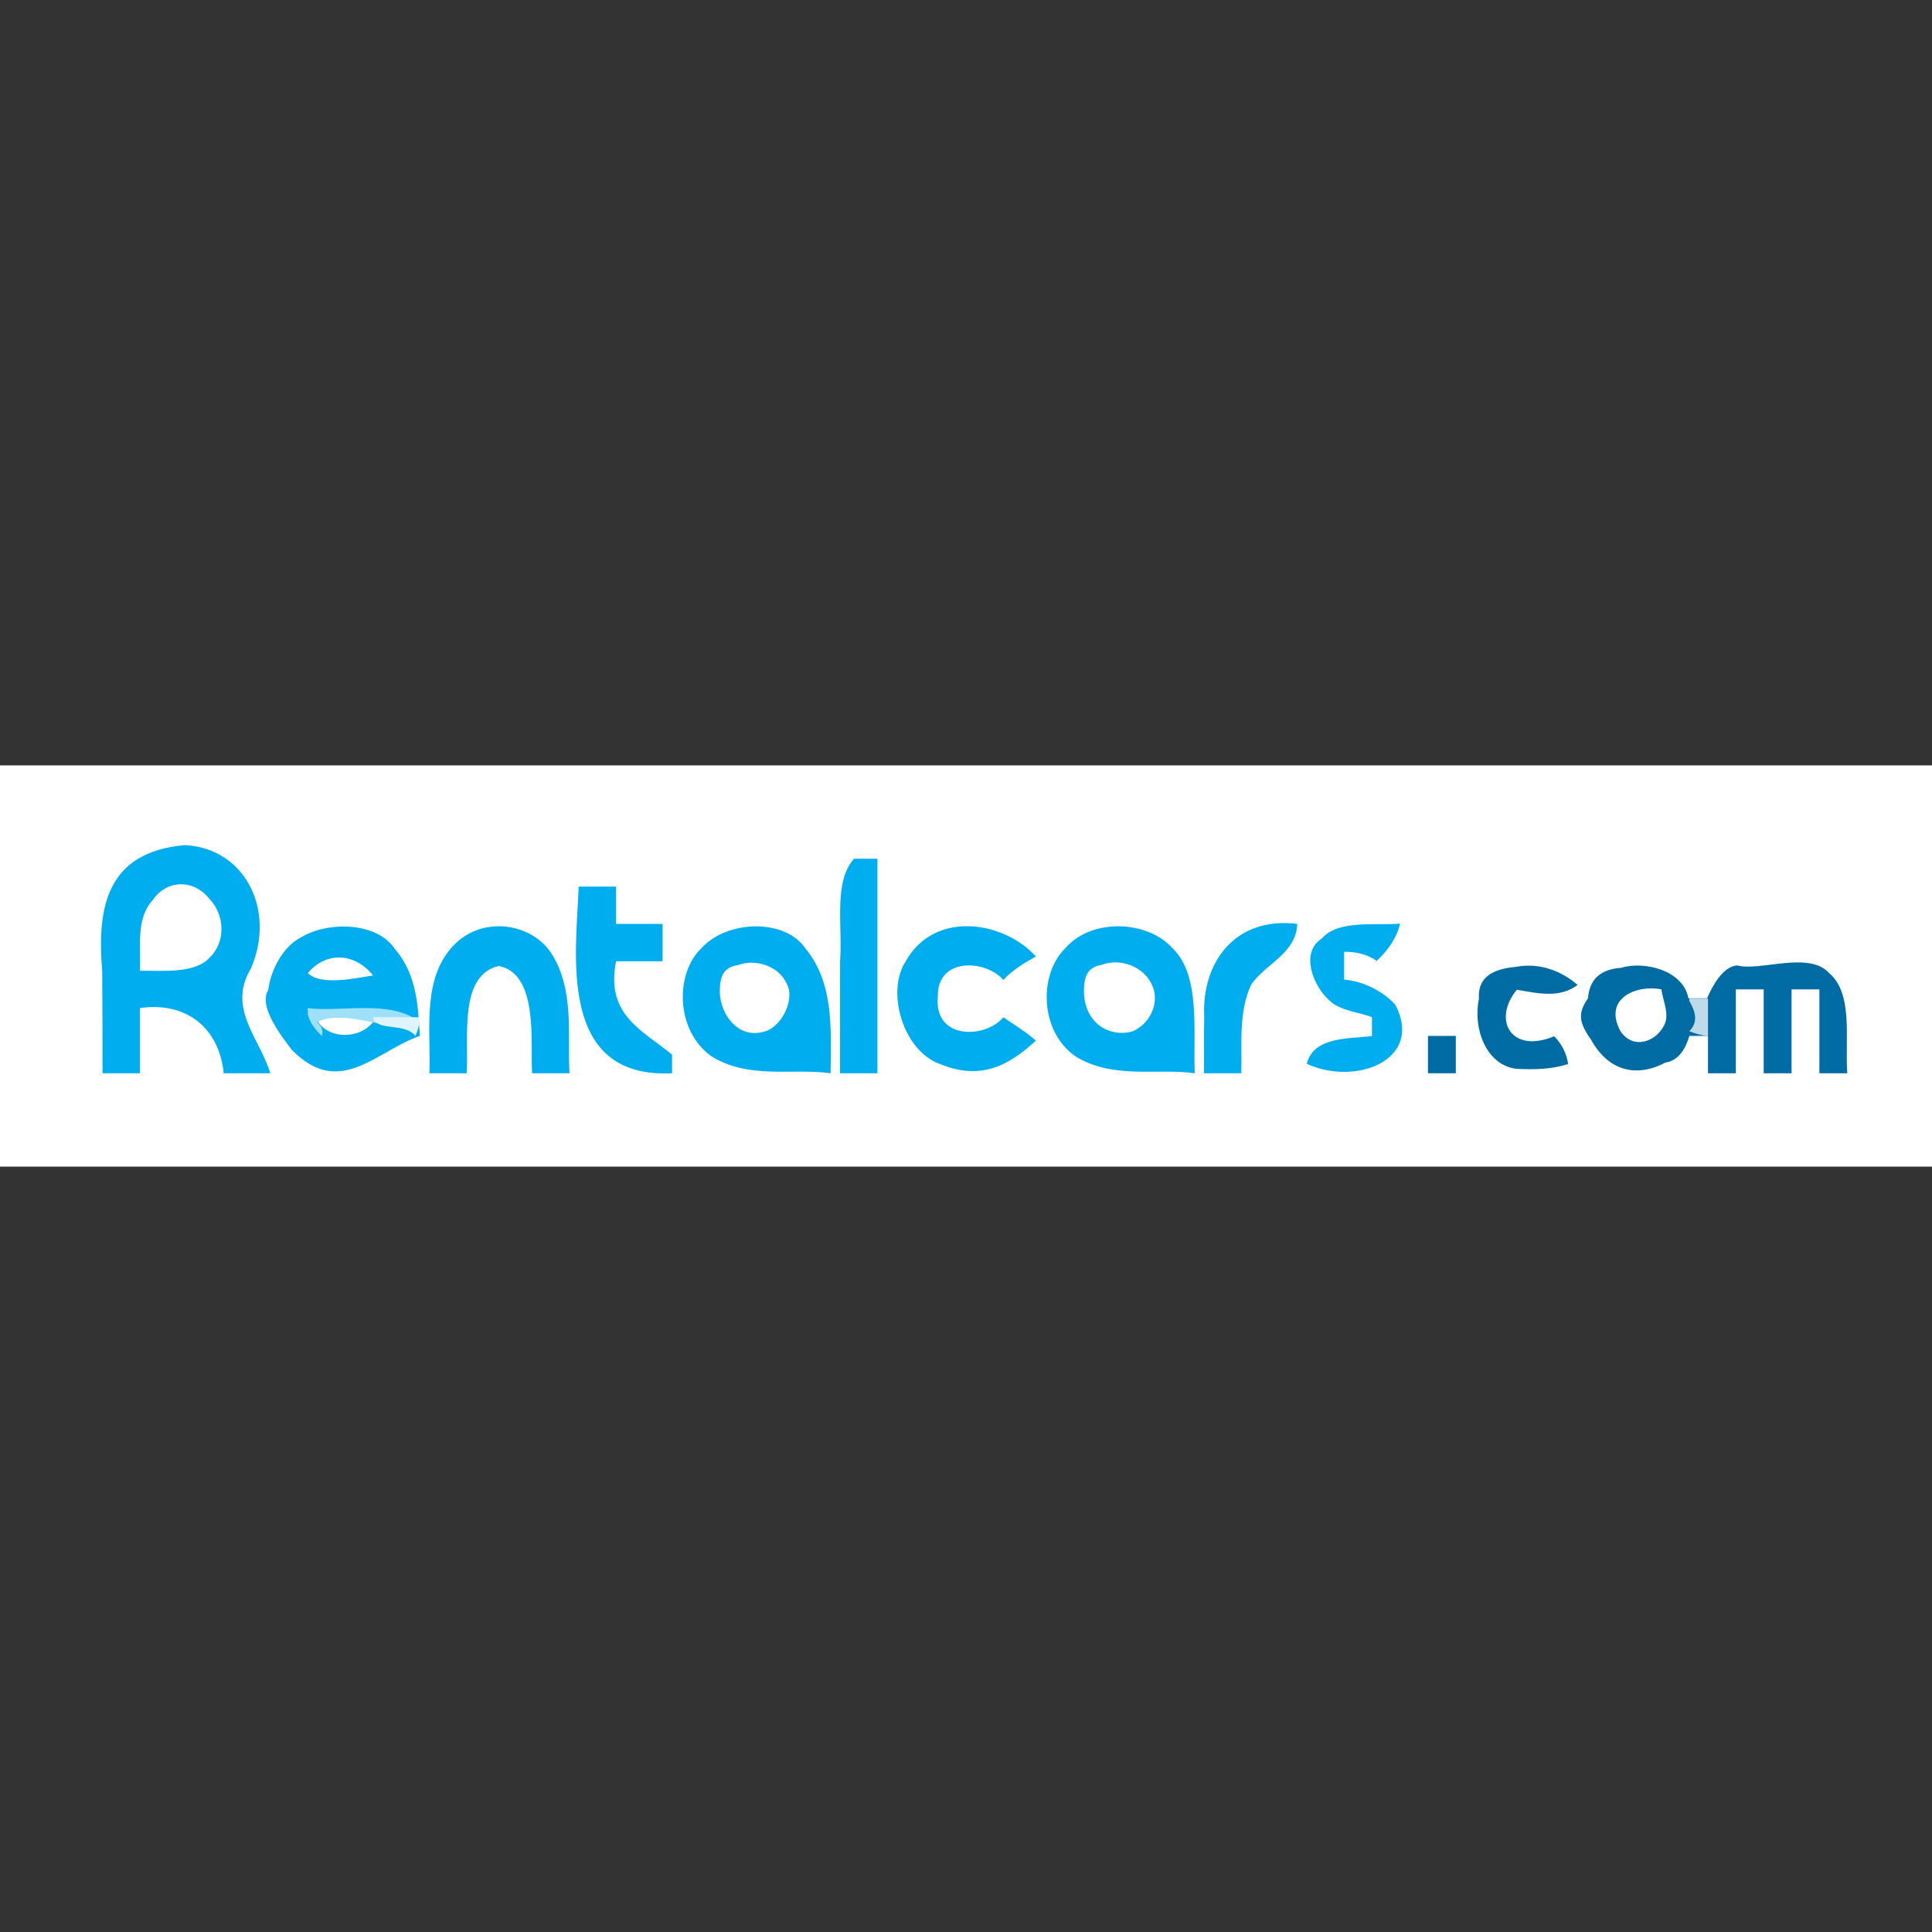 <?xml version="1.0" encoding="utf-8"?>
<!-- Generator: Adobe Illustrator 27.7.0, SVG Export Plug-In . SVG Version: 6.00 Build 0)  -->
<svg version="1.1" id="layer" xmlns="http://www.w3.org/2000/svg" xmlns:xlink="http://www.w3.org/1999/xlink" x="0px" y="0px"
	 viewBox="0 0 652 652" style="enable-background:new 0 0 652 652;" xml:space="preserve">
<rect x="0" y="0" width="652" height="652" fill="#333333" stroke="none"/>
<style type="text/css">
	.st0{fill-rule:evenodd;clip-rule:evenodd;fill:#FFFFFF;}
	.st1{fill-rule:evenodd;clip-rule:evenodd;fill:#00ADEF;}
	.st2{fill-rule:evenodd;clip-rule:evenodd;fill:#006CA3;}
	.st3{fill-rule:evenodd;clip-rule:evenodd;fill:#9FE0F9;}
	.st4{fill-rule:evenodd;clip-rule:evenodd;fill:#BFDAE8;}
	.st5{fill-rule:evenodd;clip-rule:evenodd;fill:#DFF5FD;}
</style>
<g>
	<path class="st0" d="M0,393.7c217.3,0,434.7,0,652,0c0-45.2,0-90.3,0-135.4c-217.3,0-434.7,0-652,0C0,303.4,0,348.6,0,393.7z
		 M37.8,359.1c2.1,0,4.2,0,6.3,0c0-7.3,0-14.7,0-22c7.9,0.4,18.1-0.7,24.6,3.2c5.1,5.2,8.2,12,10,18.9c2.1,0,4.2,0,6.3,0
		c0-1.6,0-3.2,0-4.7c-14.5-12.5-6-23.9-1.5-37.6c4-23.9-23.3-33.5-37.5-20.2c-12.7,12.1-6.6,37.3-8.2,56.3
		C37.8,355,37.8,357,37.8,359.1z M44.1,330.7c9.6-0.9,22.5,2,29.1-4.1c7.9-6.6,5.6-21.5,0.2-26.7c-7.1-7.6-18-6.6-24.3,0.2
		C42.4,306.9,44.4,320,44.1,330.7z M95.3,336.8c0.1,12.3,14.4,24,24.4,19.3c10.2-3.1,19.3-16.1,14.8-25
		c-3.2-11.9-13.8-15.6-24.2-14.5c-3.2,2.1-10.7,5-11.3,7.9C95.9,328.1,94.5,331.8,95.3,336.8z M100.8,333.9c9.4,0,18.9,0,28.3,0
		c0.2-10.7-9.6-16.6-18.6-13.8C103.4,321.5,100.5,327.4,100.8,333.9z M129.1,340.2c-8.4,0-16.8,0-25.2,0
		c-0.4,10.4,7.9,13.9,16.1,12.2C126.1,351.7,129.4,345.8,129.1,340.2z M148,359.1c2.1,0,4.2,0,6.3,0c0.1-12.6-2.6-37.8,14.4-36.2
		c17.2-0.9,12.8,27.2,14,36.2c2.1,0,4.2,0,6.3,0c-0.6-10.4,1-24-6.4-34.6c-8.2-11.2-21.3-9.9-28.4,0.1
		C146.7,334.3,148.2,347.2,148,359.1z M223.6,357.5c-5.2-3.6-11.4-6.4-16.2-12.1c-3.9-7.1-1.8-16.9-2.7-24.1c5.3,0,10.5,0,15.7,0
		c0-2.1,0-4.2,0-6.3c-5.3,0-10.5,0-15.7,0c0-4.2,0-8.4,0-12.6c-2.1,0-4.2,0-6.3,0C198.6,317.3,192.2,361.6,223.6,357.5z
		 M277.2,359.1c0.3-12.3,0.1-25.9-8.4-35.8c-6.2-9-21.9-9.2-28.8-0.3c-8.6,7.3-7.9,22.8,2.6,30C252.6,360.1,266,356.3,277.2,359.1z
		 M239.6,335.1c-0.2,12.4,9,19.4,19.5,16.5c8.4-1.7,12.3-11.7,10.6-19.4c-1.2-10.7-11.7-11.2-19.6-10.6
		C241.4,322.3,239.4,327,239.6,335.1z M286.6,359.1c2.1,0,4.2,0,6.3,0c-1.7-21.2,2.2-46.9-1.6-66.1c-1.3,1.2-2.7,2.5-4.7,3.1
		C286.6,317.1,286.6,338.1,286.6,359.1z M343.3,351.2c-10.5-1-31,6.1-30.3-13.8c-0.1-5,1.2-13.6,9.2-14.7c6.2-1.4,13.6-0.1,18-1.4
		c-3.2-5.6-18.1-6.4-21.7-3c-11.7,5.9-15.9,17.6-8.9,28.3c5.3,9,18.4,14.5,27.6,7.7C339.3,353.5,341.3,352.4,343.3,351.2z
		 M400,359.1c-0.6-12.1,1.8-27-7.2-35.7c-8.2-9.4-22.9-9.1-30.4,0.1c-8.2,7.4-7.1,22.6,3.1,29.6C375.4,360.1,388.9,356.3,400,359.1z
		 M362.4,335.3c-0.4,12.2,9,19.1,19.5,16.5c11-1.5,12.5-12.5,10.4-20.4c-2.4-8.9-12.6-11-20.5-9.4
		C363.3,322.4,361.8,327.9,362.4,335.3z M409.5,359.1c2.1,0,4.2,0,6.3,0c-0.8-14.2-2-37,15.7-37.8c0-2.1,0-4.2,0-6.3
		c-14.8,0.3-21,16.7-21.8,27.8C409.3,348.2,409.6,353.7,409.5,359.1z M467.7,352.8c1.6-1.6,3.1-3.1,4.7-4.7
		c-5.2-7.8-12.7-14.3-22-14.2c0-5.3,0-10.7-1.6-15.7c-1.3,1.2-2.7,2.5-4.7,3.1C446.4,338.8,466.4,336.1,467.7,352.8z M447.3,354
		c3.6,5.9,12.5,6.1,17.1,1.7c0.7-0.8,0.9-1.9,1-2.8c-5.5,2.2-11.8,3.6-18.1,0C447.3,353.1,447.3,353.6,447.3,354z M450.4,316
		c3.3,3.9,11.8-0.2,15.7,0.6c-5.3-0.5-10.5-1.2-15.7-1.6C450.4,315.3,450.4,315.6,450.4,316z M486.6,359.1c0.9-2,1.5-4.1,1.6-6.3
		c-2.8,0.2-3.4,2.4-2.6,4.7C485.9,357.9,486.3,358.5,486.6,359.1z M502.4,349.6c0.8-3.8,3.6-11.6-1.6-12.6
		C500.6,341.4,501.1,345.5,502.4,349.6z M504,332.1c1.1,1.3,2,0.9,3.1,0.2C506.1,331.7,505.1,330.9,504,332.1z M510.3,328.6
		c1.1,2.4,4.7,1.5,6.5,1.2c1-0.2,2-0.4,3-0.6c-3.1-0.5-6.3-1.3-9.4-1.6C510.3,327.9,510.3,328.2,510.3,328.6z M510.3,356.9
		c1.1,2.4,4.7,1.5,6.5,1.2c1-0.2,2-0.4,3-0.6c-3.1-0.5-6.3-1.3-9.4-1.6C510.3,356.3,510.3,356.6,510.3,356.9z M522.9,332.1
		c1.1,1.3,2,0.9,3.1,0.2C525,331.7,524,330.9,522.9,332.1z M540.2,349.6c0.8-3.8,3.6-11.6-1.6-12.6
		C538.4,341.4,538.9,345.5,540.2,349.6z M541.8,332.1c1.1,1.3,2,0.9,3.1,0.2C543.9,331.7,542.9,330.9,541.8,332.1z M548.1,328.6
		c1.1,2.4,4.7,1.5,6.5,1.2c1-0.2,2-0.4,3-0.6c-3.1-0.5-6.3-1.3-9.4-1.6C548.1,327.9,548.1,328.2,548.1,328.6z M548.1,356.9
		c1.1,2.4,4.7,1.5,6.5,1.2c1-0.2,2-0.4,3-0.6c-3.1-0.5-6.3-1.3-9.4-1.6C548.1,356.3,548.1,356.6,548.1,356.9z M560.7,354.2
		c1.4,1.3,3.3-0.2,4.5-1.2c0.6-0.6,1.2-1.2,1.8-1.8C564.7,349.9,561.6,352.5,560.7,354.2z M563.8,335.3c1.1,1.3,2,0.9,3.1,0.2
		C565.9,334.8,564.9,334.1,563.8,335.3z M567,341.7c1.4,4.9,8.9,4.6,12.6,4.7c0.5,4.2,1.1,8.4,1.6,12.6c1.2-8.4,2.2-16.9,0-25.2
		c-1.7,6.1-8.6,6.6-14.2,6.3C567,340.7,567,341.3,567,341.7z M585.9,328.6c1.1,2.4,4.7,1.5,6.5,1.2c1-0.2,2-0.4,3-0.6
		c-3.1-0.5-6.3-1.3-9.4-1.6C585.9,327.9,585.9,328.2,585.9,328.6z M600,359.1c-1.4-8.8,5.9-22.8-1.6-28.3
		C598.1,340.2,598.7,349.7,600,359.1z M604.8,328.6c1.1,2.4,4.7,1.5,6.5,1.2c1-0.2,2-0.4,3-0.6c-3.1-0.5-6.3-1.3-9.4-1.6
		C604.8,327.9,604.8,328.2,604.8,328.6z M618.9,359.1c-0.9-7.1,5.3-21.5-1.6-25.2C617,342.4,617.6,350.7,618.9,359.1z"/>
	<path class="st1" d="M34.6,362.2c4.2,0,8.4,0,12.6,0c0-7.3,0-14.7,0-22c16-2.3,26.8,7,28.3,22c5.3,0,10.5,0,15.7,0
		c-3.4-11.7-14.7-21.8-6.5-35.4c8.5-19.8-2.1-40.6-22.3-41.6c-26.6,2.3-29.7,21.3-27.9,42.5C34.6,339.3,34.6,350.7,34.6,362.2z
		 M47.2,327.6c8-0.1,18.7,1.1,23.7-4.6c5.4-5.3,4.9-14.4-0.2-19.6c-5.5-7-14.6-6.4-19.2,0.4C45.8,310.1,47.6,319.4,47.2,327.6z
		 M141.7,349.6c-0.7-9.1-0.6-20.2-8.4-29.3c-6.4-9.6-23.4-9.2-31.8-3.9c-5.3,2.6-10,10-11,17.8c-3.5,5.5,4.9,16,7.9,20
		C114.6,370.9,126.9,354.7,141.7,349.6z M103.9,328.4c4.6,4.5,16.9,1.5,22,0.8C119.5,321.2,109.7,321.3,103.9,328.4z M107.1,344.5
		c3.6,5.9,12.7,6.1,17.5,1.8c0.5-0.5,1-1,1.4-1.4c-4.9-2.6-12.7-1-18.9-1.6C107.1,343.7,107.1,344.1,107.1,344.5z M144.9,362.2
		c4.2,0,8.4,0,12.6,0c0.7-12.4-2.7-33,10.8-36.2c13.9,2.6,10.5,27.3,11.3,36.2c4.2,0,8.4,0,12.6,0c-0.8-12,1.9-28.1-6.2-40.6
		c-7.2-10.8-25.5-13.1-34.9-0.2C142.5,332.7,145.5,350,144.9,362.2z M226.8,362.2c0-2.1,0-4.2,0-6.3c-10.1-8.3-22.5-13.4-18.9-31.5
		c5.3,0,10.5,0,15.7,0c0-4.2,0-8.4,0-12.6c-5.3,0-10.5,0-15.7,0c0-4.2,0-8.4,0-12.6c-4.2,0-8.4,0-12.6,0
		C194.4,321.9,188,364.1,226.8,362.2z M280.3,362.2c0.1-14.2,1.3-30.3-8.4-42c-6.7-10.2-26.3-9.9-35.1-0.3c-9.2,8.7-8.7,28,3.2,36.5
		C252.6,364.4,267.9,360.4,280.3,362.2z M242.9,334.9c0.3,7.7,6.5,16.3,15.8,13c5.5-2.1,9.6-11,6.8-15.9c-2.7-6.1-10.5-8.5-16.5-6.3
		C243.9,326.5,242.9,329.8,242.9,334.9z M283.5,362.2c4.2,0,8.4,0,12.6,0c0-24.1,0-48.3,0-72.4c-2.6,0-5.3,0-7.9,0
		c-7,7.9-3.8,22.5-4.7,34.6C283.5,336.9,283.5,349.6,283.5,362.2z M349.6,351.2c-3.3-3-7.7-5.6-11-7.9c-6.1,7.3-23.6,7.7-22.1-7.1
		c-0.2-13.2,16.1-12.4,22.1-5.5c3.2-3.4,7-5.7,11-7.9c-10.7-11.9-34.2-15.9-44,1.7c-6.6,10.2-0.9,29.9,11.4,34.5
		C331.2,364.9,340.6,359.4,349.6,351.2z M403.2,362.2c-0.6-13.9,2.1-32.9-7.4-42.1c-8.2-9.4-27.2-10.5-36.2-0.2
		c-9.1,8.8-8.8,28,3.2,36.5C375.5,364.4,390.8,360.4,403.2,362.2z M365.8,334.9c0.3,10.2,8.3,15.3,16.3,13.2
		c6.1-2.5,9.6-10,6.5-16.1c-3-6-10.6-8.7-16.8-6.4C366.7,326.5,365.8,329.8,365.8,334.9z M406.3,362.2c4.2,0,8.4,0,12.6,0
		c0.3-9.9-1-20.5,3.3-29.8c4.4-6.9,15.2-10.4,15.6-20.6c-21-2.6-32.4,13-31.4,31.6C406.2,349.7,406.4,356,406.3,362.2z M463,343.3
		c0,2.1,0,4.2,0,6.3c-6.8,1.1-19.6-0.2-22,9.4c16.4,7.6,39.6-1.2,29.9-19.9c-4-4.5-10.8-8-17.3-8.5c0-3.1,0-6.4,0-9.4
		c3.7,0,7.5,0.6,11,3.1c3.7-3.5,6.7-7.6,7.9-12.6c-8.9,0.7-21-1.3-26.4,5c-7.6,4.9-2.7,16.3,2.4,20.8
		C452,341.2,459.5,341.7,463,343.3z"/>
	<path class="st2" d="M481.9,362.2c3.2,0,6.3,0,9.4,0c0-4.2,0-8.4,0-12.6c-3.1,0-6.3,0-9.4,0C481.9,353.8,481.9,358,481.9,362.2z
		 M529.2,359.1c-0.5-3.7-2.2-6.8-4.7-9.4c-14.5,6.1-21-5.5-12.6-15.7c7.3,1.3,14.5,2.9,20.5-1.6c-5.1-4.5-12.6-7.7-20.9-6.1
		c-7.8,0.7-12.9,3.5-12.4,10.8c-2.1,9.7,2.3,22.4,12.7,23.6C517.6,361,523.5,360.9,529.2,359.1z M570.1,349.6c2.1,0,4.2,0,6.3,0
		c0,4.2,0,8.4,0,12.6c3.1,0,6.4,0,9.4,0c0-9.4,0-19,0-28.3c3.1,0,6.4,0,9.4,0c0,9.4,0,19,0,28.3c3.1,0,6.4,0,9.4,0
		c0-9.4,0-19,0-28.3c3.1,0,6.4,0,9.4,0c0,9.4,0,19,0,28.3c3.1,0,6.4,0,9.4,0c-0.8-11.4,2.1-26.9-6.1-33.8
		c-6.8-7.6-23.4-0.5-31.1-2.6c-4.8,0.4-8.3,6.9-10.1,11.1c-2.1,0-4.2,0-6.3,0c-1.7-9.4-14.8-12.7-22.7-10.3
		c-6.9,0.5-10.7,3.8-11.2,10.3c-3.4,4.9-3.2,8,1,13.9c5.8,10.6,15.3,13,25.1,7.8C566.8,357.9,569,353.4,570.1,349.6z M560.7,333.9
		c-8.1-1.7-19.8,2.8-13.9,14c4.3,6.5,11.9,3.7,14.7-1.7C563.7,342.5,561,337.2,560.7,333.9z"/>
	<path class="st3" d="M103.9,342.5c0.8,2.8,2.6,5.1,4.7,7.1c0.7-2.1-0.3-3.4-1.6-4.7c10.6-5,25.1,4.7,34.6,0
		c-9.8-7.8-26.6-3.2-37.8-4.7C103.9,341,103.9,341.7,103.9,342.5z"/>
	<path class="st4" d="M570.1,337.8c1.7,3,3.4,6.8,0,10.2c1.9,0.8,3.9,1.4,6.3,1.6c0-4.2,0-8.4,0-12.6c-2,0-4.4,0-6.3,0
		C570.1,337.3,570.1,337.6,570.1,337.8z"/>
	<path class="st5" d="M126,344.1c2.5,3.8,10.6,1.1,14.2,5.5c0.8-1.9,1.4-3.9,1.6-6.3c-5.3,0-10.5,0-15.7,0
		C126,343.6,126,343.9,126,344.1z"/>
</g>
</svg>
